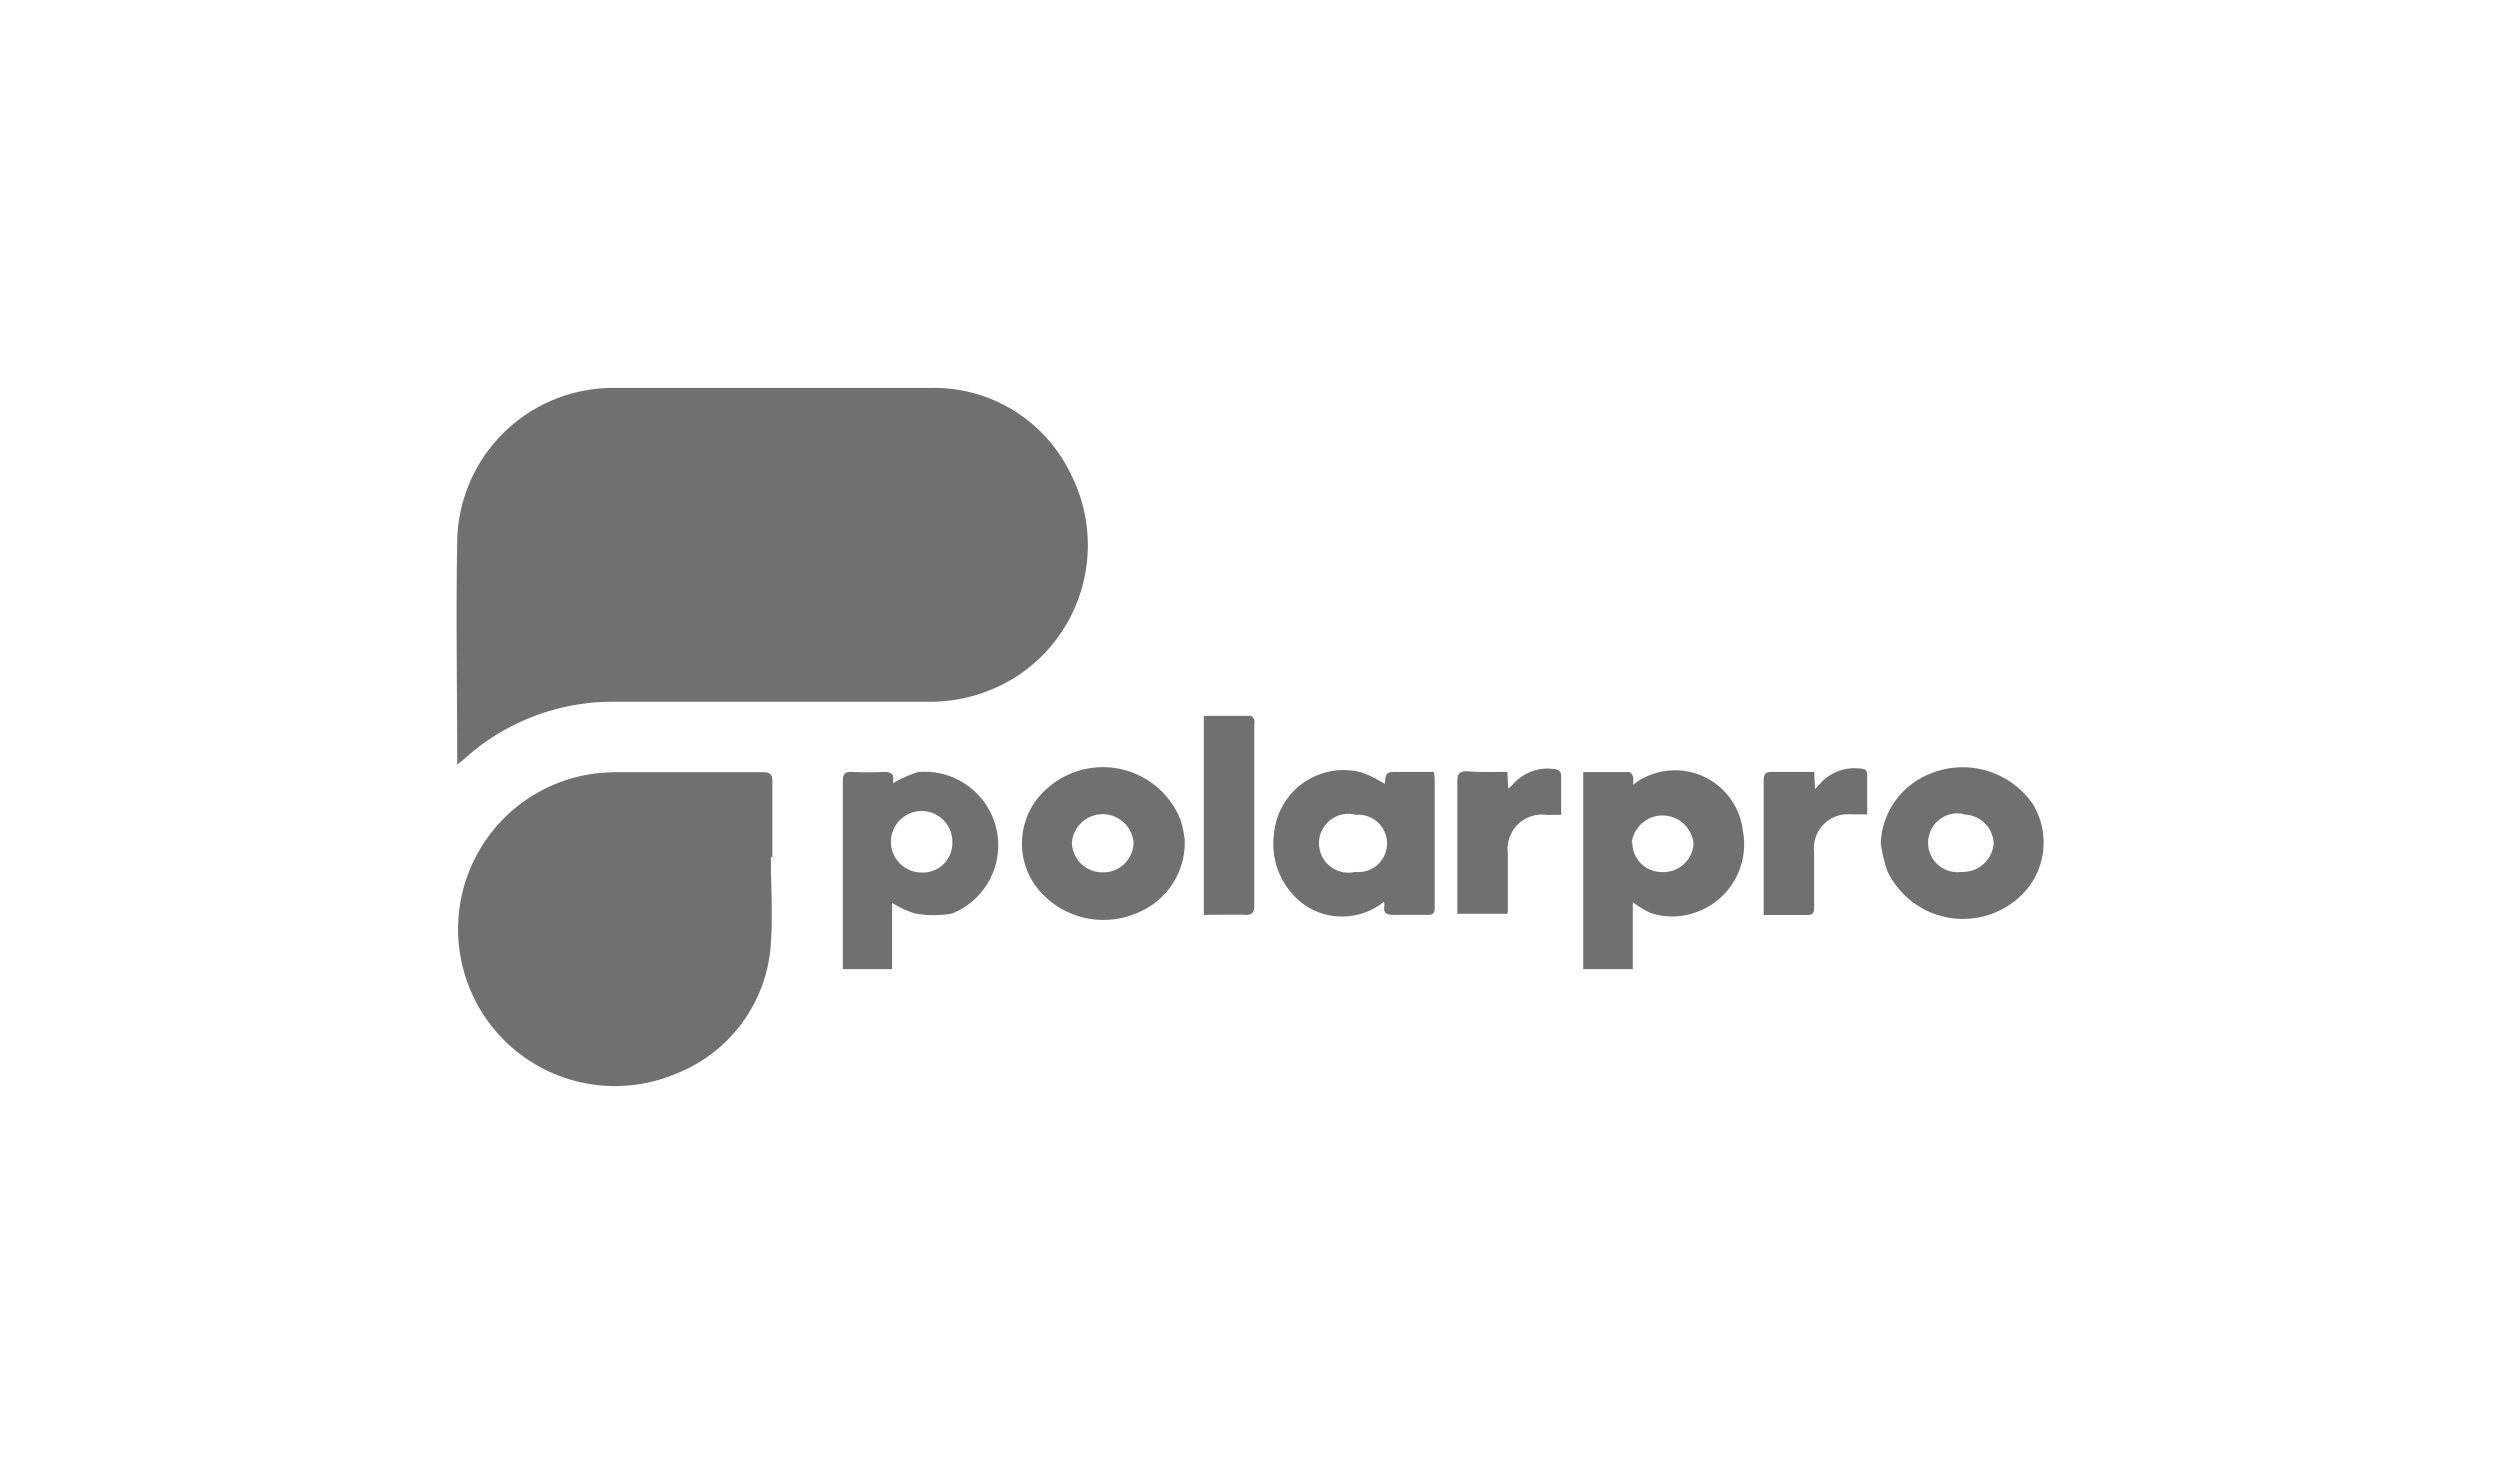 <svg id="Livello_1" data-name="Livello 1" xmlns="http://www.w3.org/2000/svg" viewBox="0 0 170 100"><defs><style>.cls-1{fill:#707070;}</style></defs><title>Polar Pro Logo_BN</title><path class="cls-1" d="M31.09,52c0-5.15-.09-10.18,0-15.2a10.6,10.6,0,0,1,10.8-10.42c7.13,0,14.25,0,21.38,0a10.31,10.31,0,0,1,9.58,5.93A10.65,10.65,0,0,1,69.28,45.9a10.94,10.94,0,0,1-6.15,1.82c-7.16,0-14.33,0-21.49,0A15,15,0,0,0,31.58,51.6Z"/><path class="cls-1" d="M52.42,58.27c0,2,.14,3.92,0,5.86A10.18,10.18,0,0,1,46,73,10.67,10.67,0,1,1,40.46,52.6a14.22,14.22,0,0,1,1.64-.09c3.25,0,6.5,0,9.76,0,.55,0,.67.17.66.68,0,1.7,0,3.4,0,5.1Z"/><path class="cls-1" d="M107.66,65.9V52.5c1.05,0,2.09,0,3.12,0,.1,0,.23.19.27.31a2.24,2.24,0,0,1,0,.55,4.64,4.64,0,0,1,7.46,3.11,4.9,4.9,0,0,1-3.25,5.59,4.63,4.63,0,0,1-3.07,0,7.29,7.29,0,0,1-1.16-.71V65.9ZM111,57.3a2,2,0,0,0,2,2,2.06,2.06,0,0,0,2.16-1.88,2.11,2.11,0,0,0-4.2-.11Z"/><path class="cls-1" d="M60.66,61.38V65.9H57.31c0-.18,0-.37,0-.56,0-4.07,0-8.15,0-12.22,0-.52.17-.66.66-.63a20.87,20.87,0,0,0,2.14,0c.48,0,.69.13.62.61a.33.33,0,0,0,0,.15,8.57,8.57,0,0,1,1.69-.75,5,5,0,0,1,2.32,9.62,7,7,0,0,1-2.49,0A5.73,5.73,0,0,1,60.66,61.38Zm4.1-4.05a2.09,2.09,0,1,0-2.11,2A2,2,0,0,0,64.76,57.33Z"/><path class="cls-1" d="M94.11,61.32a4.55,4.55,0,0,1-5.1.41,5.08,5.08,0,0,1-2.38-5,4.75,4.75,0,0,1,5.94-4.21,7.37,7.37,0,0,1,1.59.79c-.08.05,0,0,0,0,.09-.82.09-.82.95-.82H97.5a4,4,0,0,1,.06.47c0,2.92,0,5.84,0,8.77,0,.35-.11.49-.48.48-.77,0-1.54,0-2.3,0-.48,0-.74-.1-.64-.63A1,1,0,0,0,94.11,61.32Zm-1.9-5.91a2,2,0,1,0-.07,3.88,1.95,1.95,0,1,0,.07-3.88Z"/><path class="cls-1" d="M80.56,57.1a5.16,5.16,0,0,1-3.28,5A5.77,5.77,0,0,1,71,60.91a4.94,4.94,0,0,1,.26-7.34,5.68,5.68,0,0,1,9,2.14A7.3,7.3,0,0,1,80.56,57.1ZM75,59.32a2.05,2.05,0,0,0,2.08-2,2.1,2.1,0,0,0-4.19,0A2.07,2.07,0,0,0,75,59.32Z"/><path class="cls-1" d="M127.89,57.35a5.31,5.31,0,0,1,3.39-4.75,5.8,5.8,0,0,1,6.9,2,5,5,0,0,1-.71,6.26,5.69,5.69,0,0,1-9.16-1.7A11.49,11.49,0,0,1,127.89,57.35Zm5.62-2a2,2,0,1,0-.12,3.94,2.1,2.1,0,0,0,2.18-1.95A2.05,2.05,0,0,0,133.52,55.39Z"/><path class="cls-1" d="M81.86,62.21V48.68c1.08,0,2.13,0,3.18,0,.09,0,.21.16.25.28a1.09,1.09,0,0,1,0,.38c0,4.08,0,8.15,0,12.23,0,.51-.15.66-.65.64C83.76,62.18,82.85,62.21,81.86,62.21Z"/><path class="cls-1" d="M123.42,53.66l.54-.58a3.2,3.2,0,0,1,2.79-.78c.09,0,.22.19.22.29,0,.91,0,1.82,0,2.79h-1.05a2.32,2.32,0,0,0-2.56,2.6c0,1.24,0,2.48,0,3.73,0,.37-.09.52-.49.51-1,0-1.93,0-2.94,0,0-.2,0-.35,0-.51,0-2.87,0-5.73,0-8.6,0-.47.11-.64.61-.62.93,0,1.86,0,2.83,0Z"/><path class="cls-1" d="M102.5,52.49l.06,1.14a3.84,3.84,0,0,0,.32-.3,3.14,3.14,0,0,1,3-1,.46.46,0,0,1,.28.34c0,.89,0,1.78,0,2.74h-1A2.34,2.34,0,0,0,102.53,58q0,2,0,4a.58.58,0,0,1-.05.14H99.1c0-.17,0-.34,0-.51,0-2.83,0-5.66,0-8.49,0-.57.18-.71.72-.69C100.65,52.52,101.55,52.49,102.5,52.49Z"/></svg>